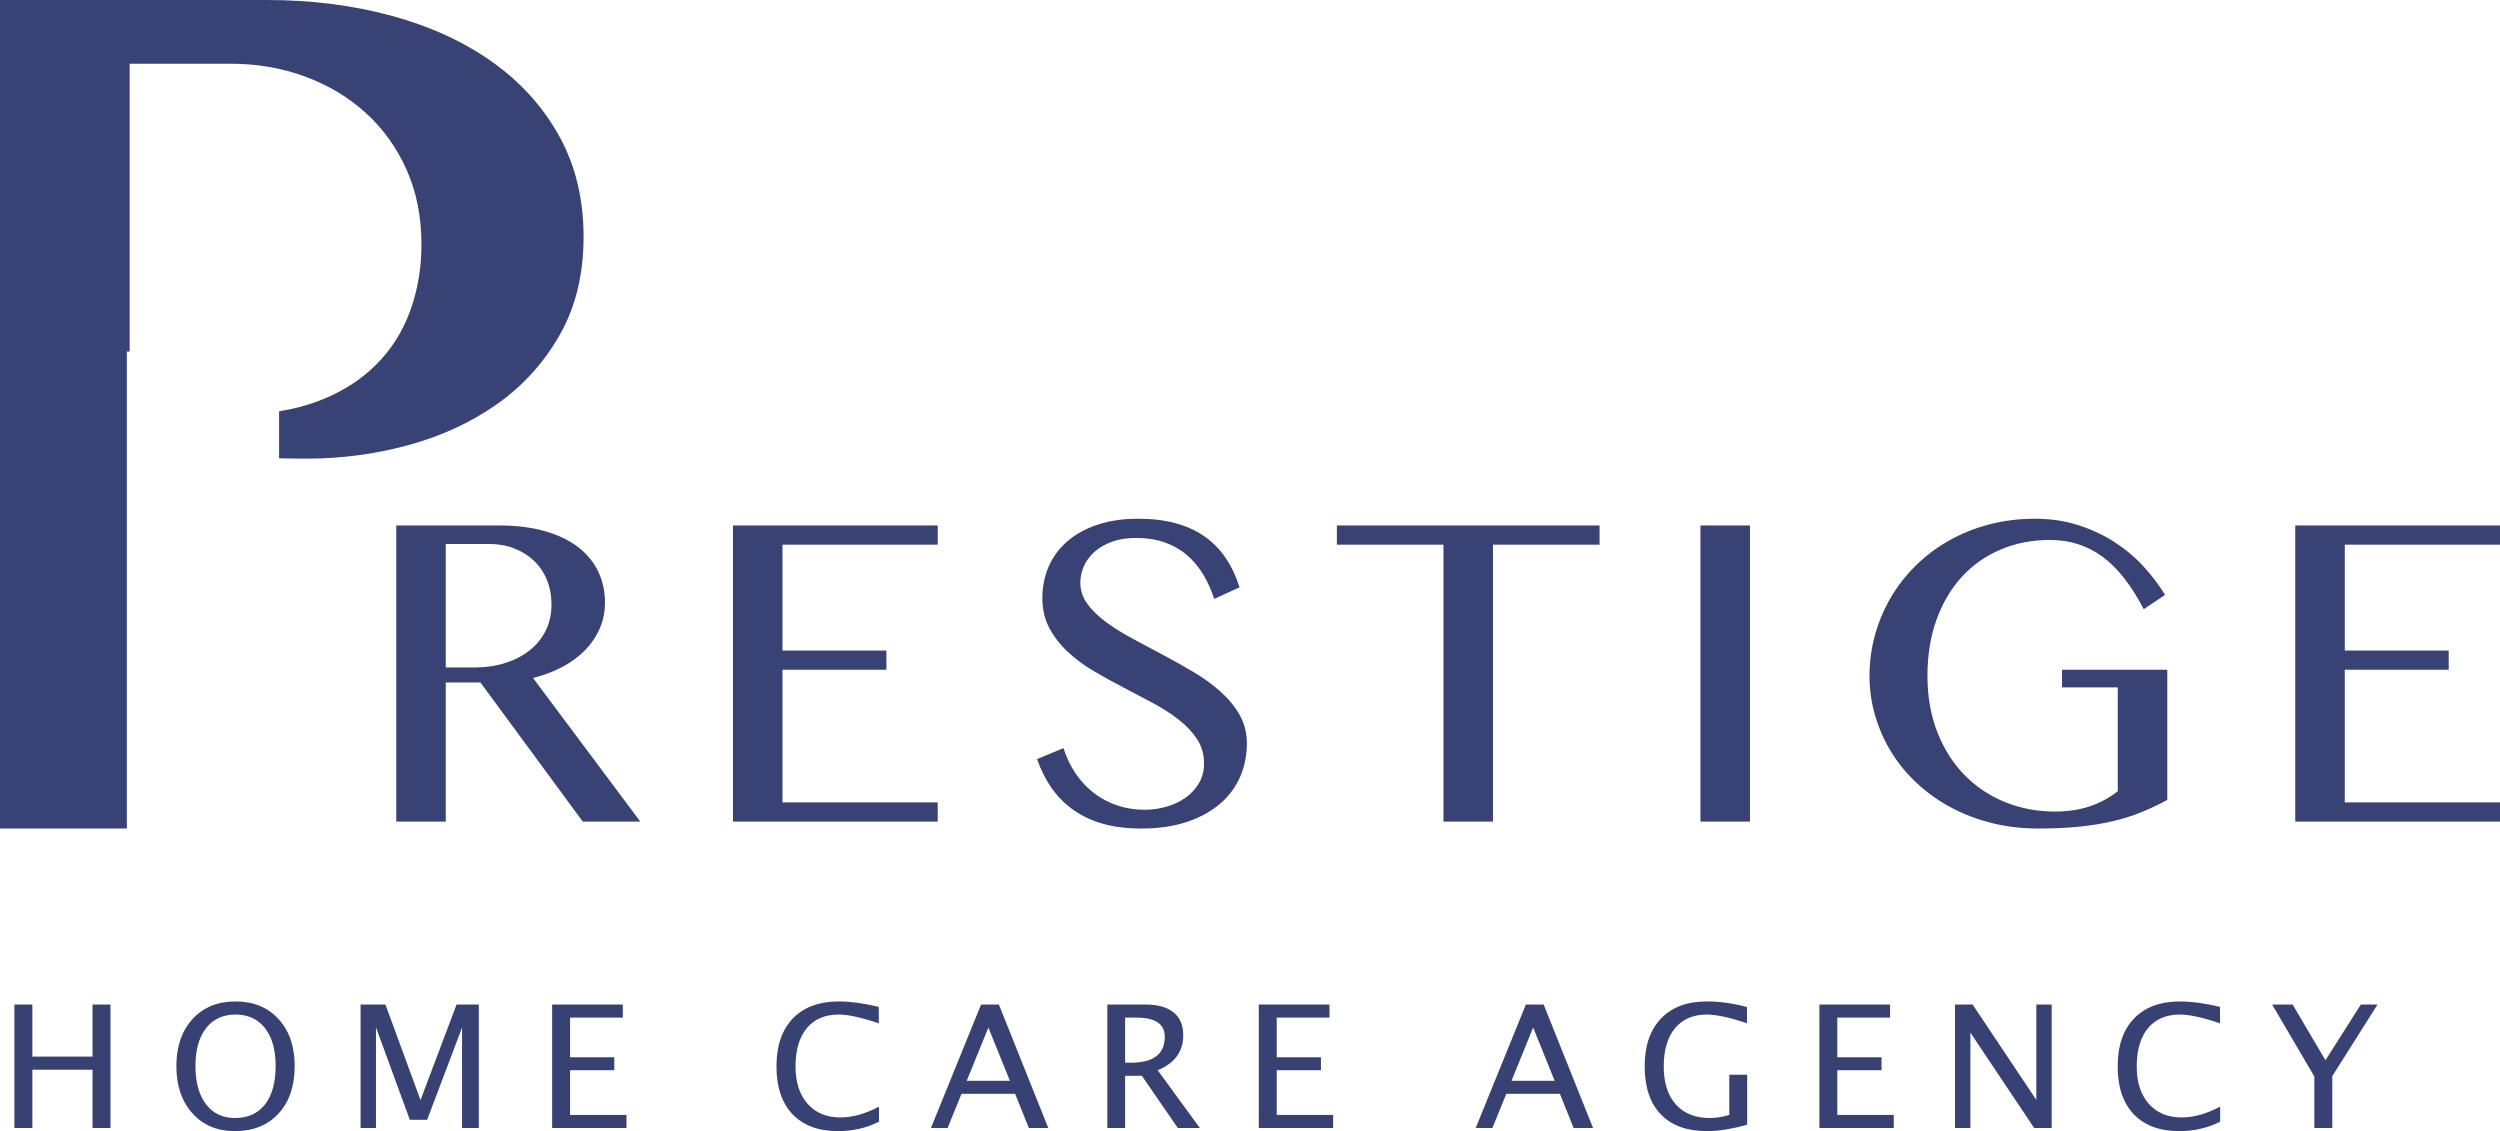 <?xml version="1.0" encoding="UTF-8"?>
<svg width="347px" height="157px" viewBox="0 0 347 157" version="1.1" xmlns="http://www.w3.org/2000/svg" xmlns:xlink="http://www.w3.org/1999/xlink">
    <!-- Generator: Sketch 56.2 (81672) - https://sketch.com -->
    <title>Logo top menu</title>
    <desc>Created with Sketch.</desc>
    <g id="Symbols" stroke="none" stroke-width="1" fill="none" fill-rule="evenodd">
        <g id="Menu" transform="translate(-100, -43)" fill-rule="nonzero">
            <g id="Logo-top-menu" transform="translate(100, 43)">
                <path d="M38.739,63.609 L38.739,57.084 C40.706,56.778 42.526,56.306 44.201,55.665 C47.398,54.441 50.062,52.763 52.194,50.629 C54.326,48.495 55.91,45.991 56.946,43.117 C57.982,40.244 58.5,37.185 58.5,33.941 C58.5,30.129 57.819,26.686 56.457,23.613 C55.095,20.54 53.215,17.908 50.817,15.717 C48.419,13.527 45.607,11.834 42.38,10.639 C39.153,9.444 35.704,8.846 32.033,8.846 L18,8.846 L18,48.788 L17.609,48.788 L17.609,115 L0,115 L0,0 L37.059,0 C43.177,0 48.912,0.723 54.265,2.168 C59.618,3.614 64.279,5.738 68.25,8.543 C72.221,11.347 75.338,14.787 77.603,18.863 C79.868,22.939 81,27.608 81,32.87 C81,38.073 79.897,42.612 77.691,46.486 C75.485,50.359 72.574,53.568 68.956,56.112 C65.338,58.656 61.235,60.55 56.647,61.793 C52.059,63.036 47.382,63.658 42.618,63.658 C41.358,63.658 40.065,63.641 38.739,63.609 Z" id="Combined-Shape" fill="#394274"></path>
                <path d="M55,72.93 L69.178,72.93 C71.624,72.93 73.771,73.194 75.62,73.721 C77.47,74.248 79.011,74.987 80.244,75.937 C81.477,76.888 82.407,78.02 83.033,79.332 C83.66,80.644 83.973,82.076 83.973,83.626 C83.973,84.907 83.732,86.106 83.249,87.222 C82.766,88.338 82.088,89.346 81.215,90.245 C80.341,91.144 79.288,91.919 78.055,92.57 C76.823,93.221 75.466,93.733 73.987,94.105 L88.874,114.039 L80.891,114.039 L66.682,94.725 L61.873,94.725 L61.873,114.039 L55,114.039 L55,72.93 Z M61.873,92.647 L65.85,92.647 C67.391,92.647 68.814,92.441 70.119,92.027 C71.423,91.614 72.554,91.03 73.509,90.276 C74.465,89.521 75.209,88.607 75.744,87.532 C76.278,86.457 76.545,85.248 76.545,83.905 C76.545,82.665 76.335,81.528 75.913,80.495 C75.492,79.461 74.896,78.578 74.126,77.844 C73.355,77.11 72.441,76.537 71.382,76.123 C70.324,75.71 69.168,75.503 67.915,75.503 L61.873,75.503 L61.873,92.647 Z M130.154,72.93 L130.154,75.596 L108.609,75.596 L108.609,90.291 L123.034,90.291 L123.034,92.957 L108.609,92.957 L108.609,111.373 L130.154,111.373 L130.154,114.039 L101.735,114.039 L101.735,72.93 L130.154,72.93 Z M158.888,112.396 C159.895,112.396 160.892,112.256 161.878,111.977 C162.864,111.698 163.748,111.285 164.529,110.737 C165.31,110.189 165.936,109.518 166.409,108.722 C166.882,107.926 167.118,107.001 167.118,105.947 C167.118,104.687 166.794,103.565 166.147,102.584 C165.5,101.602 164.652,100.703 163.604,99.886 C162.556,99.07 161.359,98.3 160.013,97.577 C158.667,96.853 157.296,96.13 155.899,95.407 C154.501,94.683 153.13,93.924 151.784,93.128 C150.438,92.332 149.241,91.444 148.193,90.462 C147.145,89.48 146.297,88.385 145.65,87.176 C145.003,85.966 144.679,84.577 144.679,83.006 C144.679,81.435 144.972,79.978 145.557,78.634 C146.143,77.291 147.001,76.128 148.131,75.147 C149.261,74.165 150.653,73.395 152.308,72.837 C153.962,72.279 155.857,72 157.994,72 C159.926,72 161.652,72.207 163.173,72.62 C164.693,73.033 166.029,73.643 167.18,74.449 C168.33,75.255 169.306,76.247 170.108,77.425 C170.909,78.603 171.556,79.968 172.05,81.518 L168.536,83.13 C168.125,81.869 167.601,80.717 166.964,79.673 C166.327,78.629 165.567,77.735 164.683,76.991 C163.799,76.247 162.777,75.674 161.616,75.271 C160.455,74.868 159.145,74.666 157.686,74.666 C156.392,74.666 155.262,74.847 154.296,75.209 C153.33,75.57 152.523,76.046 151.876,76.635 C151.229,77.224 150.746,77.885 150.427,78.619 C150.109,79.353 149.95,80.102 149.95,80.867 C149.95,81.941 150.278,82.928 150.936,83.827 C151.594,84.726 152.467,85.574 153.556,86.37 C154.645,87.165 155.883,87.935 157.27,88.679 C158.657,89.423 160.07,90.178 161.508,90.942 C162.947,91.707 164.359,92.503 165.746,93.329 C167.133,94.156 168.371,95.06 169.461,96.042 C170.55,97.024 171.423,98.099 172.08,99.266 C172.738,100.434 173.067,101.741 173.067,103.188 C173.067,104.821 172.759,106.356 172.142,107.792 C171.526,109.228 170.601,110.479 169.368,111.543 C168.135,112.608 166.604,113.45 164.775,114.07 C162.947,114.69 160.82,115 158.395,115 C156.422,115 154.666,114.783 153.124,114.349 C151.583,113.915 150.222,113.285 149.04,112.458 C147.859,111.631 146.847,110.624 146.004,109.435 C145.162,108.247 144.474,106.888 143.939,105.358 L147.607,103.839 C148.039,105.183 148.619,106.381 149.349,107.435 C150.078,108.49 150.926,109.383 151.892,110.117 C152.857,110.851 153.931,111.414 155.113,111.807 C156.294,112.199 157.553,112.396 158.888,112.396 Z M222.021,72.93 L222.021,75.596 L207.226,75.596 L207.226,114.039 L200.353,114.039 L200.353,75.596 L185.558,75.596 L185.558,72.93 L222.021,72.93 Z M236.022,72.93 L242.896,72.93 L242.896,114.039 L236.022,114.039 L236.022,72.93 Z M284.545,74.945 C282.079,74.945 279.804,75.384 277.718,76.263 C275.632,77.141 273.834,78.402 272.324,80.045 C270.814,81.688 269.637,83.672 268.795,85.997 C267.952,88.323 267.531,90.922 267.531,93.795 C267.531,96.688 267.988,99.297 268.903,101.623 C269.817,103.948 271.071,105.927 272.663,107.559 C274.256,109.192 276.131,110.448 278.288,111.326 C280.446,112.205 282.758,112.644 285.223,112.644 C287.011,112.644 288.624,112.401 290.063,111.915 C291.501,111.43 292.795,110.732 293.946,109.823 L293.946,95.407 L286.21,95.407 L286.21,92.957 L300.82,92.957 L300.82,111.032 C299.628,111.672 298.426,112.241 297.213,112.737 C296.001,113.233 294.691,113.646 293.284,113.977 C291.876,114.308 290.33,114.561 288.645,114.736 C286.96,114.912 285.049,115 282.912,115 C280.651,115 278.504,114.747 276.47,114.24 C274.435,113.734 272.55,113.016 270.814,112.086 C269.077,111.156 267.511,110.045 266.113,108.753 C264.716,107.461 263.529,106.03 262.553,104.459 C261.577,102.888 260.822,101.199 260.288,99.39 C259.753,97.582 259.486,95.717 259.486,93.795 C259.486,91.872 259.738,89.997 260.241,88.168 C260.745,86.338 261.469,84.613 262.414,82.99 C263.36,81.368 264.51,79.885 265.867,78.541 C267.223,77.198 268.754,76.041 270.459,75.069 C272.165,74.098 274.024,73.343 276.038,72.806 C278.052,72.269 280.189,72 282.449,72 C284.607,72 286.605,72.295 288.444,72.884 C290.283,73.473 291.958,74.253 293.468,75.224 C294.979,76.196 296.32,77.317 297.491,78.588 C298.662,79.859 299.669,81.187 300.511,82.572 L297.552,84.556 C295.826,81.228 293.91,78.795 291.804,77.255 C289.698,75.715 287.278,74.945 284.545,74.945 Z M347,72.93 L347,75.596 L325.455,75.596 L325.455,90.291 L339.88,90.291 L339.88,92.957 L325.455,92.957 L325.455,111.373 L347,111.373 L347,114.039 L318.581,114.039 L318.581,72.93 L347,72.93 Z" id="RESTIGE" fill="#394274"></path>
                <path d="M2,156.571 L2,139.429 L4.492,139.429 L4.492,146.656 L12.845,146.656 L12.845,139.429 L15.337,139.429 L15.337,156.571 L12.845,156.571 L12.845,148.475 L4.492,148.475 L4.492,156.571 L2,156.571 Z M32.586,157 C30.149,157 28.189,156.176 26.706,154.527 C25.223,152.878 24.481,150.699 24.481,147.988 C24.481,145.263 25.227,143.083 26.718,141.45 C28.209,139.817 30.201,139 32.692,139 C35.176,139 37.166,139.815 38.661,141.444 C40.156,143.073 40.903,145.247 40.903,147.965 C40.903,150.737 40.156,152.936 38.661,154.562 C37.166,156.187 35.141,157 32.586,157 Z M32.621,155.181 C34.417,155.181 35.805,154.55 36.786,153.288 C37.767,152.025 38.257,150.243 38.257,147.942 C38.257,145.71 37.765,143.965 36.78,142.707 C35.795,141.448 34.433,140.819 32.692,140.819 C30.944,140.819 29.58,141.45 28.599,142.712 C27.618,143.975 27.127,145.73 27.127,147.977 C27.127,150.216 27.614,151.977 28.587,153.259 C29.56,154.541 30.905,155.181 32.621,155.181 Z M50.048,156.571 L50.048,139.429 L53.501,139.429 L58.366,152.691 L63.373,139.429 L66.458,139.429 L66.458,156.571 L64.132,156.571 L64.132,142.625 L59.291,155.425 L56.882,155.425 L52.184,142.591 L52.184,156.571 L50.048,156.571 Z M76.635,156.571 L76.635,139.429 L86.447,139.429 L86.447,141.247 L79.126,141.247 L79.126,146.749 L85.261,146.749 L85.261,148.544 L79.126,148.544 L79.126,154.753 L86.958,154.753 L86.958,156.571 L76.635,156.571 Z M116.329,157 C113.6,157 111.492,156.218 110.004,154.654 C108.517,153.091 107.774,150.876 107.774,148.012 C107.774,145.154 108.531,142.938 110.046,141.363 C111.561,139.788 113.695,139 116.447,139 C118.022,139 119.865,139.251 121.977,139.753 L121.977,142.035 C119.572,141.224 117.717,140.819 116.412,140.819 C114.505,140.819 113.03,141.448 111.986,142.707 C110.942,143.965 110.42,145.741 110.42,148.035 C110.42,150.22 110.977,151.944 112.093,153.207 C113.208,154.469 114.731,155.1 116.661,155.1 C118.322,155.1 120.102,154.602 122.001,153.606 L122.001,155.691 C120.268,156.564 118.378,157 116.329,157 Z M140.175,150.015 L137.185,142.625 L134.182,150.015 L140.175,150.015 Z M142.809,156.571 L140.898,151.822 L133.459,151.822 L131.525,156.571 L129.211,156.571 L136.176,139.429 L138.644,139.429 L145.502,156.571 L142.809,156.571 Z M153.697,156.571 L153.697,139.429 L159.013,139.429 C160.698,139.429 161.99,139.792 162.887,140.517 C163.785,141.243 164.234,142.297 164.234,143.68 C164.234,145.965 163.051,147.587 160.686,148.544 L166.548,156.571 L163.487,156.571 L158.491,149.32 L156.165,149.32 L156.165,156.571 L153.697,156.571 Z M156.165,147.502 L156.972,147.502 C160.105,147.502 161.671,146.301 161.671,143.9 C161.671,142.131 160.358,141.247 157.732,141.247 L156.165,141.247 L156.165,147.502 Z M174.719,156.571 L174.719,139.429 L184.532,139.429 L184.532,141.247 L177.211,141.247 L177.211,146.749 L183.346,146.749 L183.346,148.544 L177.211,148.544 L177.211,154.753 L185.042,154.753 L185.042,156.571 L174.719,156.571 Z M215.79,150.015 L212.8,142.625 L209.798,150.015 L215.79,150.015 Z M218.424,156.571 L216.514,151.822 L209.074,151.822 L207.14,156.571 L204.826,156.571 L211.791,139.429 L214.259,139.429 L221.118,156.571 L218.424,156.571 Z M242.507,156.108 C240.379,156.703 238.524,157 236.942,157 C234.15,157 232.008,156.224 230.517,154.672 C229.026,153.12 228.28,150.896 228.28,148 C228.28,145.158 229.036,142.948 230.547,141.369 C232.058,139.79 234.177,139 236.907,139 C238.694,139 240.553,139.259 242.483,139.776 L242.483,142.023 C240.063,141.22 238.208,140.819 236.918,140.819 C235.02,140.819 233.547,141.448 232.499,142.707 C231.45,143.965 230.926,145.737 230.926,148.023 C230.926,150.286 231.488,152.044 232.611,153.299 C233.735,154.554 235.309,155.181 237.334,155.181 C238.164,155.181 239.062,155.039 240.027,154.753 L240.027,149.17 L242.507,149.17 L242.507,156.108 Z M252.53,156.571 L252.53,139.429 L262.342,139.429 L262.342,141.247 L255.021,141.247 L255.021,146.749 L261.156,146.749 L261.156,148.544 L255.021,148.544 L255.021,154.753 L262.853,154.753 L262.853,156.571 L252.53,156.571 Z M271.356,156.571 L271.356,139.429 L273.801,139.429 L282.641,152.668 L282.641,139.429 L284.776,139.429 L284.776,156.571 L282.344,156.571 L273.492,143.332 L273.492,156.571 L271.356,156.571 Z M302.488,157 C299.759,157 297.65,156.218 296.163,154.654 C294.676,153.091 293.932,150.876 293.932,148.012 C293.932,145.154 294.69,142.938 296.205,141.363 C297.72,139.788 299.853,139 302.606,139 C304.18,139 306.024,139.251 308.136,139.753 L308.136,142.035 C305.731,141.224 303.876,140.819 302.571,140.819 C300.664,140.819 299.189,141.448 298.145,142.707 C297.101,143.965 296.579,145.741 296.579,148.035 C296.579,150.22 297.136,151.944 298.252,153.207 C299.367,154.469 300.89,155.1 302.82,155.1 C304.481,155.1 306.261,154.602 308.159,153.606 L308.159,155.691 C306.427,156.564 304.536,157 302.488,157 Z M321.231,156.571 L321.231,149.413 L315.37,139.429 L318.217,139.429 L322.774,147.166 L327.686,139.429 L330,139.429 L323.723,149.367 L323.723,156.571 L321.231,156.571 Z" id="HOMECAREAGENCY" fill="#384173"></path>
            </g>
        </g>
    </g>
</svg>